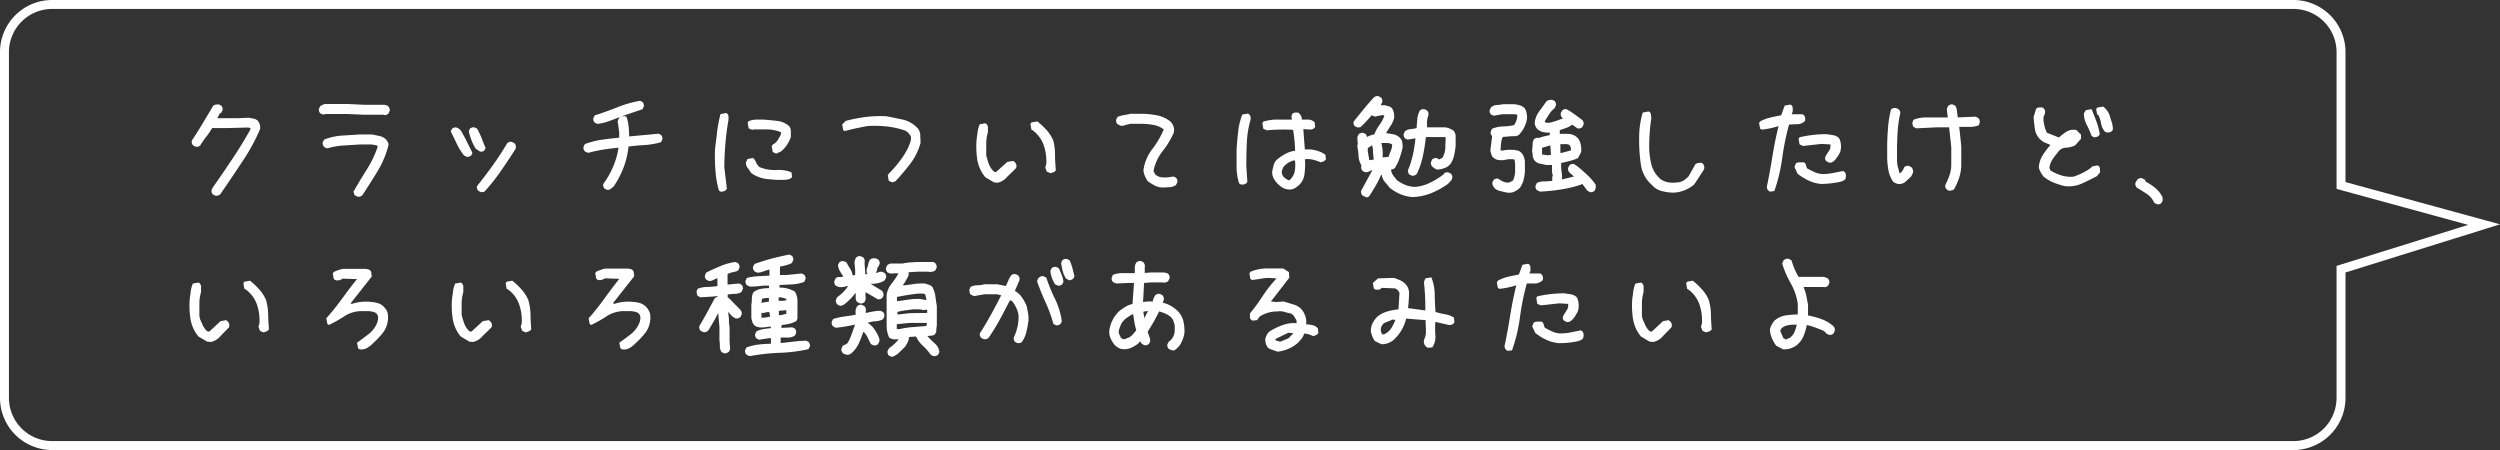 <svg xmlns="http://www.w3.org/2000/svg" viewBox="0 0 419.42 75.5"><rect x="0" y="0" width="419.42" height="75.5" fill="#333333" stroke="none"/><defs><style>.cls-1{fill:#fff;}.cls-2{fill:none;stroke:#fff;stroke-miterlimit:10;stroke-width:1.5px;}</style></defs><title>intro_voice01</title><g id="レイヤー_2" data-name="レイヤー 2"><g id="レイヤー_2-2" data-name="レイヤー 2"><path class="cls-1" d="M36.14,32.83l-.43-.21a1.48,1.48,0,0,1-.2-.37.77.77,0,0,1,0-.4l.22-.43q1.63-2.33,3.22-4.71c1.06-1.59,2.06-3.21,3-4.88l.09-.34a1.81,1.81,0,0,0-.58-.09l-3.55.09-2.32,0c-.29.48-.61,1-1,1.46a14.08,14.08,0,0,0-1,1.46,1.18,1.18,0,0,1-.37.19.71.71,0,0,1-.41,0l-.43-.21a1.44,1.44,0,0,1-.19-.37,1,1,0,0,1,0-.45c.63-.94,1.24-1.9,1.82-2.88s1.17-1.94,1.74-2.92a.83.83,0,0,1,.43-.21,3.15,3.15,0,0,1,.52-.05l.43.22a1,1,0,0,1,.19.36.71.71,0,0,1,0,.41l-.21.43-.26.13-.39.77h3.53l1.76-.08.77.15a1.37,1.37,0,0,1,.69.32,2.09,2.09,0,0,1,.37.64,2,2,0,0,1,.06.78,32.08,32.08,0,0,1-3.07,5.59C39.41,29,38.21,30.76,37,32.53a1,1,0,0,1-.41.26A.91.91,0,0,1,36.14,32.83Z"/><path class="cls-1" d="M64.41,19.3l0-.05H61.06l-2.66-.12H54.74l-.6.08L53.71,19a1.44,1.44,0,0,1-.19-.37.8.8,0,0,1,0-.41l.21-.43.69-.34h4l2.66.13H64.5l.34.09a.51.51,0,0,1,.3.17,1.65,1.65,0,0,1,.22.36.75.75,0,0,1,0,.45l-.21.43a1.48,1.48,0,0,1-.37.2A.8.8,0,0,1,64.41,19.3ZM60,33l-.43-.21a.57.57,0,0,1-.17-.3l-.09-.35c.72-1.26,1.46-2.5,2.23-3.71a17.57,17.57,0,0,0,1.85-3.89.83.83,0,0,0-.45-.2,2.25,2.25,0,0,1-.49-.1H60.37l-2.75.17a11.87,11.87,0,0,0-2.66.47l-.32-.08a.61.61,0,0,1-.28-.18,1.27,1.27,0,0,1-.2-.36.81.81,0,0,1,0-.41l.22-.43a10.14,10.14,0,0,1,2.94-.67l3.07-.19h2.07l1.22.26a2.14,2.14,0,0,1,1.1.6,3.52,3.52,0,0,1,.3.45.89.89,0,0,1,.08.54,16,16,0,0,1-1.84,4.36c-.84,1.36-1.68,2.7-2.54,4a1.39,1.39,0,0,1-.36.19A.81.81,0,0,1,60,33Z"/><path class="cls-1" d="M78.29,26.3l-.43-.21a10,10,0,0,1-1.24-2c-.35-.72-.68-1.4-1-2.06l.21-.43a1.48,1.48,0,0,1,.37-.2.93.93,0,0,1,.41,0l.43.22.3.3c.34.6.68,1.22,1,1.87s.63,1.27.92,1.87l-.21.43a1.44,1.44,0,0,1-.37.19A.8.8,0,0,1,78.29,26.3Zm2.19-.9-.68-.47a7.41,7.41,0,0,1-.71-1.44A10.31,10.31,0,0,1,78.64,22l.21-.43a1.44,1.44,0,0,1,.37-.19.77.77,0,0,1,.4,0l.43.21a13.16,13.16,0,0,1,.76,1.61q.31.84.66,1.62l-.21.43a1.44,1.44,0,0,1-.37.19A.8.8,0,0,1,80.48,25.4Zm.18,6.83L80.23,32a1.48,1.48,0,0,1-.2-.37.8.8,0,0,1,0-.41c.92-1.14,1.81-2.32,2.67-3.52s1.66-2.43,2.4-3.69a1.48,1.48,0,0,1,.37-.2.8.8,0,0,1,.41,0l.43.22a.78.78,0,0,1,.21.4,1.4,1.4,0,0,1,0,.5q-1.16,1.84-2.43,3.67a34,34,0,0,1-2.73,3.46.44.44,0,0,1-.3.15A2.24,2.24,0,0,1,80.66,32.23Z"/><path class="cls-1" d="M101.84,31.85l-.43-.22a1.14,1.14,0,0,1-.19-.36.71.71,0,0,1,0-.41A14.63,14.63,0,0,0,102.85,28a13.33,13.33,0,0,0,.92-3.22c-.88.08-1.74.19-2.57.32a22.33,22.33,0,0,0-2.5.54l-.32-.11-.28-.15a1.44,1.44,0,0,1-.19-.37.8.8,0,0,1,0-.41l.21-.43a14.44,14.44,0,0,1,2.84-.73c1-.14,2-.25,2.92-.34v-.95l-.26-1.8.26-.6.22-.15c-.78.3-1.47.56-2.07.77a7.39,7.39,0,0,1-1.85.41l-.43-.22a1.24,1.24,0,0,1-.19-.36.81.81,0,0,1,0-.41l.21-.43c1.27-.4,2.52-.85,3.77-1.35a18.94,18.94,0,0,1,3.84-1.1l.43.22a1,1,0,0,1,.19.36.81.81,0,0,1,0,.41l-.22.43-1.55.52-1.93.66.39,0a.26.26,0,0,1,.24,0l.19.13a7.05,7.05,0,0,1,.34,1.57,15.76,15.76,0,0,1,.09,1.68l4.94-.46.43.22a1.39,1.39,0,0,1,.19.36.81.81,0,0,1,0,.41l-.21.43a12.53,12.53,0,0,1-2.71.48c-.92.05-1.83.14-2.75.25a13.69,13.69,0,0,1-.82,3.51,15.24,15.24,0,0,1-1.67,3.2l-.52.41A.83.83,0,0,1,101.84,31.85Z"/><path class="cls-1" d="M120.88,32.15l-.26-.18a15,15,0,0,1-.56-3c-.09-1-.13-2.05-.13-3.14s.23-2.27.34-3.39a21.91,21.91,0,0,1,.61-3.31l.94-.17a.64.64,0,0,1,.39.51,5.32,5.32,0,0,1,0,.69c-.23,1.32-.4,2.64-.51,3.95s-.18,2.67-.18,4l.43,3.53a.76.76,0,0,1-.47.43A1.38,1.38,0,0,1,120.88,32.15Zm11.08-2a17.27,17.27,0,0,1-3-.09A5.51,5.51,0,0,1,126,29a7.89,7.89,0,0,0-.56-.82,1.44,1.44,0,0,1-.3-.9l.26-.6.95-.18a2.2,2.2,0,0,1,.51.78,2,2,0,0,0,.6.77,6.54,6.54,0,0,0,2.81.47,5.77,5.77,0,0,1,2.52.39l.09.77a.84.84,0,0,1-.43.35Zm-1.72-4.38-.6-.26-.17-1,.17-.25a2.08,2.08,0,0,0,.82-.73c.2-.32.39-.65.56-1v-.35a6.45,6.45,0,0,0-2.19-.47c-.78,0-1.57,0-2.37,0l-.25.08-.61-.25-.17-.95.17-.26a3.18,3.18,0,0,1,1.25-.26h1.33c.75.06,1.49.13,2.24.22a3.54,3.54,0,0,1,2,.9,1.42,1.42,0,0,1,.26.86V23a7.38,7.38,0,0,1-.64,1.29,5.13,5.13,0,0,1-1,1.11Z"/><path class="cls-1" d="M149.71,30.6l-.6-.26-.17-.94.17-.26a21.24,21.24,0,0,0,1.8-2.06,14,14,0,0,0,1.46-2.32c.12-.29.23-.59.35-.91a1.94,1.94,0,0,0,.08-1,5.61,5.61,0,0,0-.38-.51,1.74,1.74,0,0,0-.56-.43,14.08,14.08,0,0,0-3.05-.69,20.42,20.42,0,0,0-3.23-.08c-.63.11-1.27.24-1.93.38s-1.3.3-1.93.47l-.26-.17-.17-.94.6-.6a26.52,26.52,0,0,1,3.31-.65,21,21,0,0,1,3.48-.13c.91.17,1.83.36,2.75.56a4.82,4.82,0,0,1,2.4,1.33,1.82,1.82,0,0,1,.56,1.21c0,.46.05.91.05,1.37a10.3,10.3,0,0,1-1.68,3.44,37,37,0,0,1-2.53,3Z"/><path class="cls-1" d="M166.77,30.6l-1.46-.86a6.22,6.22,0,0,1-1.36-3,14.21,14.21,0,0,1-.1-3.4c.05-.4.11-.82.17-1.25a4.85,4.85,0,0,1,.34-1.24l.95-.17a.78.78,0,0,1,.43.68v.86a6.79,6.79,0,0,0-.28,1.82c0,.64,0,1.29,0,2a13.3,13.3,0,0,0,.45,1.51,3.5,3.5,0,0,0,.84,1.24l.34.09L169,27.16,170,27a1.4,1.4,0,0,1,.47.52,1,1,0,0,1,0,.68c-.34.35-.84.83-1.5,1.46a2.88,2.88,0,0,1-1.59,1Zm9.45-1.55-.6-.26-.26-.68.18-.6a8.47,8.47,0,0,0-.43-3.14,5.34,5.34,0,0,0-1.9-2.54l-.17-.08-.17-.95.17-.26,1-.17a13.53,13.53,0,0,1,1.55,1.46,6.94,6.94,0,0,1,1.11,1.72A9.28,9.28,0,0,1,177,26c0,.86.07,1.72.13,2.58a.87.87,0,0,1-.43.34Z"/><path class="cls-1" d="M195.11,31.46a3,3,0,0,1-1.36-.32,10.65,10.65,0,0,1-1.22-.76,7.62,7.62,0,0,1-.47-.9,2.35,2.35,0,0,1-.22-1A7.41,7.41,0,0,1,193.33,25a14.63,14.63,0,0,0,1.91-3.29,4,4,0,0,0-1.61-.73,13.47,13.47,0,0,0-1.83-.21h-2.15c-.29.06-.56.13-.82.21a2.41,2.41,0,0,1-.81.13l-.56-.3a1,1,0,0,1-.19-.36.81.81,0,0,1,0-.41l.22-.43a4.85,4.85,0,0,1,1.07-.3c.38-.06.75-.13,1.12-.22h2.15a15.37,15.37,0,0,1,2.36.28,5.18,5.18,0,0,1,2.15,1,2.15,2.15,0,0,1,.54.86,2.21,2.21,0,0,1,.06,1A14.69,14.69,0,0,1,195,25.42a7.72,7.72,0,0,0-1.48,3.29l.3.56a1.92,1.92,0,0,0,1,.47,5.45,5.45,0,0,0,1.21,0l.86-.13.43.22a1.39,1.39,0,0,1,.19.36.81.81,0,0,1,0,.41l-.21.43a2,2,0,0,1-1.08.37Z"/><path class="cls-1" d="M208.15,30.94l-.26-.17a8.8,8.8,0,0,1-.43-2.75V25.1c.06-1,.15-2,.26-3a11.65,11.65,0,0,1,.69-2.88l.94-.17a.77.77,0,0,1,.43.48,1.16,1.16,0,0,1,0,.64,16.5,16.5,0,0,0-.6,3.74c-.06,1.29-.09,2.59-.09,3.91l.18,2.66a.75.75,0,0,1-.48.43A1.16,1.16,0,0,1,208.15,30.94Zm6.53.18a3.85,3.85,0,0,1-1-1.2,2.06,2.06,0,0,1-.18-1.47c.06-.28.13-.57.21-.86a1.92,1.92,0,0,1,.48-.77,7.71,7.71,0,0,1,1.46-1,4.16,4.16,0,0,1,1.63-.52,25.85,25.85,0,0,0-.34-3.52,30.2,30.2,0,0,0-4.39.08l-.6-.25-.17-.95.17-.26a8,8,0,0,1,2.36-.34h2.45c-.25-.93.11-1.31,1.1-1.14a3.39,3.39,0,0,1,.34.39,1.3,1.3,0,0,1,.2.75c.4,0,.78,0,1.16,0a1.59,1.59,0,0,1,1,.47l.08.78a.83.83,0,0,1-.43.34,1.32,1.32,0,0,1-.43.09l-1.12-.09c.05.76.13,1.91.26,3.44a5.19,5.19,0,0,1,1.81.13,5.28,5.28,0,0,1,1.63.73l.09.77a1,1,0,0,1-.39.35l-.47.17a8.77,8.77,0,0,0-1.25-.43,3.67,3.67,0,0,0-1.42-.09,11.15,11.15,0,0,1-.1,2.69,3,3,0,0,1-1.27,1.95,2,2,0,0,1-1,.43A2.49,2.49,0,0,1,214.68,31.12Zm1.72-.95a2.63,2.63,0,0,0,.8-1.35,6,6,0,0,0,.06-1.83l-.17-.09a5.17,5.17,0,0,0-1,.43,3.32,3.32,0,0,0-.77.69l-.26.6a1.22,1.22,0,0,0,.3,1.06,2.29,2.29,0,0,0,.9.58Z"/><path class="cls-1" d="M229,33l-.43-.21a1.48,1.48,0,0,1-.2-.37,1,1,0,0,1,0-.45l1.85-3.39,0-.05a3.16,3.16,0,0,0-.5.22,1.65,1.65,0,0,1-.53.17,1.6,1.6,0,0,1-.33-.11,1.51,1.51,0,0,1-.28-.15,1.24,1.24,0,0,1-.19-.36.81.81,0,0,1,0-.41l0-.17a3.28,3.28,0,0,1-.47-1.55,10.36,10.36,0,0,0-.21-1.63l.08-.43-.08-1a1.59,1.59,0,0,1,.1-.33l.15-.28a1.44,1.44,0,0,1,.37-.19.8.8,0,0,1,.41,0l.43.21.17.43h.08a2,2,0,0,1,.56-.25l.6-.18a6.62,6.62,0,0,1,.84-1.54,6.06,6.06,0,0,0,.84-1.59l-.34-.09-1.25.26-.56-.22c-.28.35-.58.69-.88,1a11.2,11.2,0,0,1-1,1l-.51.05-.43-.22a1,1,0,0,1-.19-.36.81.81,0,0,1,0-.41c.55-.69,1.1-1.38,1.66-2.06s1.14-1.36,1.74-2a1.27,1.27,0,0,1,.36-.2.81.81,0,0,1,.41,0l.43.22a1,1,0,0,1,.19.36.83.83,0,0,1,0,.45l-.26.48.21,0,.48,0,.55.15a1.18,1.18,0,0,1,.52.23,1.52,1.52,0,0,1,.43.78,4.29,4.29,0,0,1,.09.9,4.28,4.28,0,0,1-.58,1.35c-.28.42-.54.84-.8,1.27.43.06.85.13,1.27.21a2.13,2.13,0,0,1,1.09.61,1.4,1.4,0,0,1,.37.75,5.73,5.73,0,0,1,.06.84c-.14.6-.31,1.19-.51,1.78a7.82,7.82,0,0,1-.82,1.7,1.84,1.84,0,0,1-.28.15.83.83,0,0,1-.32.06v.17a2,2,0,0,0,.37.86,8.46,8.46,0,0,0,.62.78,6.16,6.16,0,0,0,1.46.81,4.49,4.49,0,0,0,1.63.3,7.05,7.05,0,0,0,2.52-.73,12.56,12.56,0,0,0,2.25-1.41l0-.09a1,1,0,0,1,.36-.19.81.81,0,0,1,.41,0l.43.22a1.3,1.3,0,0,1,.19.37.68.68,0,0,1,0,.4,1.2,1.2,0,0,1-.3.5l-.43.45a13.68,13.68,0,0,1-2.83,1.55,9.11,9.11,0,0,1-3.14.64,6.66,6.66,0,0,1-2-.49,8,8,0,0,1-1.78-1.06c-.26-.34-.53-.68-.82-1a2.22,2.22,0,0,1-.51-1.16h-.13a14.17,14.17,0,0,1-.91,1.83c-.34.59-.7,1.17-1.07,1.74a1.39,1.39,0,0,1-.36.19A.81.81,0,0,1,229,33Zm1.46-6.23v-.17a10.48,10.48,0,0,1-.11-1.14,4.78,4.78,0,0,0-.15-1.09l-.73.47v.56l.26,1.46.17,0ZM233,26.3v-.13c.11-.31.24-.63.36-.94a2.7,2.7,0,0,0,.2-1,1.82,1.82,0,0,0-.86-.24l-.95,0V24a10,10,0,0,1,.2,1.16,7.29,7.29,0,0,1,0,1.24h.17Zm3.87,3.18-.43-.21a.57.57,0,0,1-.17-.3l-.09-.35a14.49,14.49,0,0,0,.86-2.66,24.12,24.12,0,0,0,.43-2.75l0,0-1.34.21-.43-.21a1.44,1.44,0,0,1-.19-.37.8.8,0,0,1,0-.41l.21-.43a2,2,0,0,1,.95-.34,7.37,7.37,0,0,0,1-.17c0-.52.07-1,.11-1.53a3.46,3.46,0,0,1,.45-1.44,1.39,1.39,0,0,1,.36-.19.81.81,0,0,1,.41,0l.43.21a1.48,1.48,0,0,1,.2.37,1,1,0,0,1,0,.45,3.57,3.57,0,0,0-.22,1c0,.34,0,.68,0,1h3a2.76,2.76,0,0,1,.75.19,4.37,4.37,0,0,1,.71.37,1.62,1.62,0,0,1,.21.36,2,2,0,0,1,.13.41V24.5a13.87,13.87,0,0,1-.26,1.59,4.2,4.2,0,0,1-.64,1.46,2.37,2.37,0,0,1-1,.66,4.28,4.28,0,0,1-1.14.24,1.14,1.14,0,0,1-.47-.19l-.43-.32a1.44,1.44,0,0,1-.19-.37.8.8,0,0,1,0-.41l.21-.43a1.44,1.44,0,0,1,.37-.19.8.8,0,0,1,.41,0l.38.21.52-.26a3.47,3.47,0,0,0,.51-1.65c0-.59.05-1.18.05-1.78L242.4,23h-3.18c-.12,1.06-.28,2.12-.5,3.16a14.44,14.44,0,0,1-1,3h-.09v.09a1.39,1.39,0,0,1-.36.19A.81.81,0,0,1,236.9,29.48Z"/><path class="cls-1" d="M252.67,32.28l-1-.24a1.91,1.91,0,0,1-.91-.45,4.4,4.4,0,0,1-.3-.45.89.89,0,0,1-.08-.54l.21-.43a1.18,1.18,0,0,1,.37-.19.68.68,0,0,1,.4,0,3.93,3.93,0,0,0,.84.49,2,2,0,0,0,1,.15,2.92,2.92,0,0,1,.43-.22.52.52,0,0,0,.3-.34,4.75,4.75,0,0,0,.26-1.22c0-.42,0-.86,0-1.31l-.09-.73a.79.79,0,0,0-.38-.09h-.43c-.32,0-.62.07-.93.13a3.37,3.37,0,0,1-1,0,1.56,1.56,0,0,1-.5-.17,2.66,2.66,0,0,1-.45-.34,1.27,1.27,0,0,1-.23-.5l-.15-.54.3-2.45a1.65,1.65,0,0,1-.22-.36.75.75,0,0,1,0-.45l.21-.43a5.58,5.58,0,0,1,1.81-.39A9.59,9.59,0,0,0,254,21a3.77,3.77,0,0,0,.4-.77,2.35,2.35,0,0,0,.15-.86l0-.13-.47-.08h-1.93a8,8,0,0,0-.8.12,4.65,4.65,0,0,1-.79.13l-.43-.21a1.48,1.48,0,0,1-.2-.37.77.77,0,0,1,0-.4l.22-.43a1.7,1.7,0,0,1,1-.39c.36,0,.71-.07,1.06-.13H254a5.73,5.73,0,0,1,.92.17,2.14,2.14,0,0,1,.8.43,1.88,1.88,0,0,1,.38.84,4.7,4.7,0,0,1,.09.92,5.12,5.12,0,0,1-.32,1.19,5.37,5.37,0,0,1-.62,1.09l-.39.47a.64.64,0,0,1-.32.18l-.37.08-.6,0-1.46.13a3.65,3.65,0,0,0-.28,1.09,11.53,11.53,0,0,0-.07,1.19h.35a6.21,6.21,0,0,1,.88-.13c.3,0,.61,0,.92,0l.63.11a1.36,1.36,0,0,1,.58.28l.25.26a2.7,2.7,0,0,1,.46,1.44c0,.53,0,1,0,1.57a7.22,7.22,0,0,1-.24,1.44,4.37,4.37,0,0,1-.62,1.31,4.08,4.08,0,0,1-1.06.68A2.3,2.3,0,0,1,252.67,32.28Zm14.09-.05-.43-.21-.9-1.21-.09.13a20,20,0,0,1-3.43.84,32.5,32.5,0,0,1-3.53.37l-.56-.26a1.44,1.44,0,0,1-.19-.37.77.77,0,0,1,0-.4l.21-.43a2.86,2.86,0,0,1,1.25-.26,9.58,9.58,0,0,0,1.33-.09v-.26l0-.38.09-.26a2.59,2.59,0,0,1-.13-.86v-.9h-.73l-.26,0a10.11,10.11,0,0,0-1-.21,1.64,1.64,0,0,1-.88-.48,1.59,1.59,0,0,1-.37-.81c0-.32-.08-.63-.11-.95a5.21,5.21,0,0,0,.09-1,1.61,1.61,0,0,1,.26-.9,1,1,0,0,1,.36-.19.71.71,0,0,1,.41,0l.09,0a5.3,5.3,0,0,1,.88-.28c.3-.07.59-.14.88-.19l0-.18,0-.25a3.88,3.88,0,0,1-1.14-.09,2,2,0,0,1-1-.56,2.43,2.43,0,0,1-.28-.47,1.47,1.47,0,0,1-.1-.56,3.79,3.79,0,0,1,.75-1.87c.41-.56.81-1.11,1.18-1.65a1.1,1.1,0,0,1,.45-.24,2.23,2.23,0,0,1,.54-.06l.43.21a1.18,1.18,0,0,1,.19.37.68.68,0,0,1,0,.4l-.21.43a3.74,3.74,0,0,0-.9,1c-.26.4-.51.79-.73,1.16v.17a.48.48,0,0,0,.38.11l.43,0c.37-.09.75-.19,1.12-.32l1.12-.41-.17-.13a1.17,1.17,0,0,1-.2-.36.81.81,0,0,1,0-.41l.22-.43a1.27,1.27,0,0,1,.36-.2.81.81,0,0,1,.41,0,14.36,14.36,0,0,1,1.33.86l1.29.95a1,1,0,0,1,.19.36.71.71,0,0,1,0,.41l-.21.43a1.18,1.18,0,0,1-.37.19.92.92,0,0,1-.45,0l-.86-.61a3.93,3.93,0,0,1-1,.54c-.35.13-.72.25-1.09.37l0,.64a13.19,13.19,0,0,1,1.54,0,2.17,2.17,0,0,1,1.38.6l.17.17a2.93,2.93,0,0,1,.43,1,3.89,3.89,0,0,1,.08,1.14A1.75,1.75,0,0,1,265,26a2.86,2.86,0,0,1-.3.54,8.23,8.23,0,0,1-1.37.47l-1.42.34v.35a8.43,8.43,0,0,0,.06,1c.05.33.08.66.11,1l-.08.38h.17l1.89-.47-.78-.69a1.24,1.24,0,0,1-.19-.36.81.81,0,0,1,0-.41l.21-.43a1.18,1.18,0,0,1,.37-.19.71.71,0,0,1,.41,0l.64.43c.55.45,1.08.93,1.59,1.41A9.09,9.09,0,0,1,267.71,31l0,.6-.21.43a1.44,1.44,0,0,1-.37.19A.81.81,0,0,1,266.76,32.23ZM260.19,26v-.21l-.09-1.38H260l-1.29.39,0,.73,0,.39.86.12Zm3.35-.77v-.47l-.22-.43a1.37,1.37,0,0,0-.75-.15l-.79,0v.47l0,1H262Z"/><path class="cls-1" d="M280.58,32.32a7.8,7.8,0,0,1-1.86-.29,3.1,3.1,0,0,1-1.58-1,5.49,5.49,0,0,1-1.82-3.21A27.81,27.81,0,0,1,275,23a14.51,14.51,0,0,1,.6-4.12l1-.18a.63.63,0,0,1,.38.52,5.34,5.34,0,0,1,.05.69c-.12.74-.2,1.52-.26,2.32s-.09,1.6-.09,2.4a13.13,13.13,0,0,0,.38,3,4.79,4.79,0,0,0,1.6,2.48,3.58,3.58,0,0,0,1.28.49,4.55,4.55,0,0,0,1.38,0,2,2,0,0,0,1.11-.31,3.88,3.88,0,0,0,.87-.72l1.12-2a.82.82,0,0,1,.47-.21,3.87,3.87,0,0,1,.56-.05.8.8,0,0,1,.43.48,1.16,1.16,0,0,1,0,.64l-1.63,2.49a5.36,5.36,0,0,1-1.64,1A5.25,5.25,0,0,1,280.58,32.32Z"/><path class="cls-1" d="M296.93,32.15l-.26-.18a.81.81,0,0,1-.23-.44,1.25,1.25,0,0,1,.06-.59c.33-1.6.62-3.23.89-4.9s.6-3.29,1-4.89a13.71,13.71,0,0,1-2.84.6l-.26-.17-.17-.95.17-.26a6.79,6.79,0,0,1,1.68-.64c.6-.15,1.22-.27,1.85-.39l.6-1.63.94-.17a.64.64,0,0,1,.39.51,5.32,5.32,0,0,1,0,.69l-.17.43h1.81a.76.76,0,0,1,.43.47,1.43,1.43,0,0,1,0,.65,1.85,1.85,0,0,1-1.25.55c-.49,0-1,.05-1.42.05A41.92,41.92,0,0,0,299,26.52a27.64,27.64,0,0,1-1.33,5.54Zm8.59-1.29a6.23,6.23,0,0,1-2.1-.57,9.08,9.08,0,0,1-1.85-1.15L301.05,28l.26-.6a1.08,1.08,0,0,1,.6-.17h.69a.63.63,0,0,1,.39.47,1.28,1.28,0,0,0,.21.56,13.28,13.28,0,0,0,1.25.63,3.47,3.47,0,0,0,1.42.31,9.18,9.18,0,0,0,1.67-.18l1.68-.33a.76.76,0,0,1,.43.47,1.43,1.43,0,0,1,0,.65c0,.38-.52.66-1.54.81A15.71,15.71,0,0,1,305.52,30.86Zm1.29-3.61q-.51-.2-.6-.51a.86.86,0,0,1,.17-.7c.17-.28.34-.55.52-.81a1.44,1.44,0,0,0,.17-1l-1.46-.09-3.1.35-.6-.26-.17-.95.17-.25a19.67,19.67,0,0,1,2.23-.39,19.14,19.14,0,0,1,2.33-.13l1.08.17a1.75,1.75,0,0,1,1,.52,3,3,0,0,1,.3,1.13,3.19,3.19,0,0,1-.13,1.19C308,26.88,307.4,27.45,306.81,27.25Z"/><path class="cls-1" d="M318.41,30.86a2,2,0,0,1-.43-.15,2,2,0,0,1-.38-.24,5.12,5.12,0,0,1-.75-1.73,14,14,0,0,1-.24-2.14v-2c0-1.06.06-2.11.14-3.16a17.71,17.71,0,0,1,.5-3.07.93.93,0,0,1,.41-.23,1.15,1.15,0,0,1,.49,0l.43.22a1.43,1.43,0,0,1,.2.36.81.81,0,0,1,0,.41,18.83,18.83,0,0,0-.4,2.71q-.09,1.38-.12,2.79v2A4.84,4.84,0,0,0,318.4,28c.09.3.18.66.27,1.06h.09a1.53,1.53,0,0,0,.45-.47,5.84,5.84,0,0,0,.28-.56,1,1,0,0,1,.36-.19.81.81,0,0,1,.41,0l.43.22a1.4,1.4,0,0,1,.24.45,1.15,1.15,0,0,1,0,.49l-.3.61-1,.92A1.61,1.61,0,0,1,318.41,30.86ZM327,32a1.35,1.35,0,0,1-.43-.25.91.91,0,0,1-.2-.33.77.77,0,0,1,0-.4,13.09,13.09,0,0,0,.71-1.67,5.69,5.69,0,0,0,.28-1.94V24.67L327,21.36h-2.07l-3.43.17-.43-.21a.67.67,0,0,1-.18-.3c0-.12,0-.23-.08-.35a1.73,1.73,0,0,1,.11-.32,1.51,1.51,0,0,1,.15-.28,5.56,5.56,0,0,1,1.93-.36q1,0,3.78,0l-.17-1.37a1.73,1.73,0,0,1,.11-.32,1.25,1.25,0,0,1,.15-.28,1.27,1.27,0,0,1,.36-.2.81.81,0,0,1,.41,0l.43.22a2.68,2.68,0,0,1,.26.94,9.51,9.51,0,0,0,.13,1l3-.13.47.26a1.18,1.18,0,0,1,.19.37.77.77,0,0,1,0,.4L332,21a3.81,3.81,0,0,1-1.59.28c-.57,0-1.15,0-1.72,0,.2,1.75.32,2.88.35,3.4v2.71a7.3,7.3,0,0,1-.33,2.35,11.12,11.12,0,0,1-.88,2,.56.56,0,0,1-.3.17A2.16,2.16,0,0,1,327,32Z"/><path class="cls-1" d="M346.26,31.2a16.69,16.69,0,0,1-1.81-.6,6.42,6.42,0,0,1-1.63-1,6.07,6.07,0,0,1-.47-.73,2.41,2.41,0,0,1-.3-.81,4.34,4.34,0,0,1,.64-2A12.52,12.52,0,0,1,344,24.33l-.9-.39a2.77,2.77,0,0,1-.82-.56,3.06,3.06,0,0,1-.9-1.76c-.08-.66-.16-1.33-.21-2l.43-1.38a.82.82,0,0,1,.47-.21,3.78,3.78,0,0,1,.56,0,.76.76,0,0,1,.43.47,1.38,1.38,0,0,1,0,.64,1.29,1.29,0,0,0-.22.56,4.45,4.45,0,0,0,0,.65c.06.34.13.68.21,1a3.58,3.58,0,0,0,.39.94l2,.78a7.45,7.45,0,0,1,1.29-1,2.23,2.23,0,0,1,1.63-.25l.77.77v.69l-1,1.12a4,4,0,0,1-1.54.38,1.68,1.68,0,0,0-1.38.82,11.72,11.72,0,0,0-.9,1.2,3.16,3.16,0,0,0-.48,1.38l.18.43a8.56,8.56,0,0,0,1.8.81,5.34,5.34,0,0,0,2.06.22,10.86,10.86,0,0,0,1.55-.65,8.43,8.43,0,0,0,1.46-.9l.09-.17.94-.17a.64.64,0,0,1,.39.51,5.32,5.32,0,0,1,0,.69l-.51.6c-.86.46-1.74.89-2.62,1.29A5.38,5.38,0,0,1,346.26,31.2Zm4.9-8.25-.26-.17a14.47,14.47,0,0,0-.82-1.85,4.17,4.17,0,0,1-.47-1.93l.34-.52.95-.17c.28.69.56,1.37.81,2.06a10.46,10.46,0,0,1,.56,2.15.76.76,0,0,1-.47.43A1.16,1.16,0,0,1,351.16,23Zm2.14-.77-.25-.18a3.08,3.08,0,0,1-.56-1.33,5.77,5.77,0,0,0-.47-1.42h-.18l-.17-.94.17-.26,1-.17a2.84,2.84,0,0,1,.6.6,4.33,4.33,0,0,1,.43.69c.11.4.24.82.39,1.25a4.21,4.21,0,0,1,.21,1.33.76.76,0,0,1-.47.43A1.43,1.43,0,0,1,353.3,22.18Z"/><path class="cls-1" d="M361.86,34.25l-.43-.21a3.6,3.6,0,0,0-1.27-1.51c-.56-.37-1.13-.73-1.7-1.07a1.44,1.44,0,0,1-.19-.37.84.84,0,0,1,0-.45l.3-.51a1.65,1.65,0,0,1,.36-.22.75.75,0,0,1,.45,0l.43.21.22.39a8.5,8.5,0,0,1,1.61,1.07,4.73,4.73,0,0,1,1.18,1.55l0,.52-.21.43a1.44,1.44,0,0,1-.37.19A.77.77,0,0,1,361.86,34.25Z"/><path class="cls-1" d="M34.76,57.32l-1.46-.86a6.1,6.1,0,0,1-1.35-3,14.12,14.12,0,0,1-.11-3.39c.06-.4.12-.82.17-1.25a4.57,4.57,0,0,1,.35-1.25l.94-.17a.77.77,0,0,1,.43.69V49a7.13,7.13,0,0,0-.28,1.81c0,.64,0,1.3,0,2s.3,1.07.45,1.5a3.53,3.53,0,0,0,.84,1.25l.35.09L37,53.88l.94-.17a1.61,1.61,0,0,1,.48.51,1.1,1.1,0,0,1,0,.69L37,56.37a2.92,2.92,0,0,1-1.6,1Zm9.46-1.55-.6-.26-.26-.69.17-.6a8.3,8.3,0,0,0-.43-3.14,5.29,5.29,0,0,0-1.89-2.53L41,48.46l-.17-.94.17-.26.94-.17a12.71,12.71,0,0,1,1.55,1.46,6.79,6.79,0,0,1,1.12,1.72,9.2,9.2,0,0,1,.38,2.4c0,.86.07,1.72.13,2.58a.85.85,0,0,1-.43.35Z"/><path class="cls-1" d="M60.33,58.6l-.26-.17-.17-.94c.57-.4,1.19-.86,1.86-1.37a4.69,4.69,0,0,0,1.49-1.9c.33-.9.22-1.5-.34-1.8a3.42,3.42,0,0,0-1.28-.22l-1.21,0a5.31,5.31,0,0,0-2.71.9,22.06,22.06,0,0,1-2.54,1.42l-.25-.18-.18-.94a40.41,40.41,0,0,0,2.63-3.27C58.2,49,59,47.92,59.9,46.83l-2.41-.09a1.64,1.64,0,0,1-.55.26,1.19,1.19,0,0,1-.65,0L56,46.83l-.17-.95.17-.25a4.66,4.66,0,0,1,.73-.3c.26-.09.51-.16.73-.22h3.79a3.45,3.45,0,0,1,.59.1.74.74,0,0,1,.44.42l.08.77-3.52,4.47L59,51a7,7,0,0,1,1.59-.35,7.77,7.77,0,0,1,1.67,0,6.06,6.06,0,0,1,1.3.26,2.07,2.07,0,0,1,.94.69,2,2,0,0,1,.55,1,3.93,3.93,0,0,1,0,1.29,4.13,4.13,0,0,1-.86,2,14,14,0,0,1-1.55,1.64,4.53,4.53,0,0,1-1,.81A1.92,1.92,0,0,1,60.33,58.6Z"/><path class="cls-1" d="M78.76,57.32l-1.46-.86a6.1,6.1,0,0,1-1.35-3,14.12,14.12,0,0,1-.11-3.39c.06-.4.12-.82.17-1.25a5,5,0,0,1,.35-1.25l.94-.17a.77.77,0,0,1,.43.69V49a7.13,7.13,0,0,0-.28,1.81c0,.64,0,1.3,0,2a13.73,13.73,0,0,0,.45,1.5,3.37,3.37,0,0,0,.83,1.25l.35.09L81,53.88l1-.17a1.68,1.68,0,0,1,.47.51,1.1,1.1,0,0,1,0,.69c-.34.34-.84.83-1.5,1.46a2.94,2.94,0,0,1-1.59,1Zm9.46-1.55-.6-.26-.26-.69.17-.6a8.11,8.11,0,0,0-.43-3.14,5.23,5.23,0,0,0-1.89-2.53L85,48.46l-.17-.94.17-.26.94-.17a12,12,0,0,1,1.55,1.46,6.79,6.79,0,0,1,1.12,1.72,9.2,9.2,0,0,1,.39,2.4c0,.86.07,1.72.12,2.58a.82.82,0,0,1-.43.35Z"/><path class="cls-1" d="M104.33,58.6l-.25-.17-.18-.94c.58-.4,1.2-.86,1.86-1.37a4.69,4.69,0,0,0,1.49-1.9c.33-.9.22-1.5-.34-1.8a3.42,3.42,0,0,0-1.28-.22l-1.21,0a5.31,5.31,0,0,0-2.71.9,21.93,21.93,0,0,1-2.53,1.42l-.26-.18-.17-.94c.91-1,1.79-2.12,2.62-3.27s1.67-2.26,2.53-3.35l-2.4-.09a1.78,1.78,0,0,1-.56.26,1.19,1.19,0,0,1-.65,0l-.25-.17-.18-.95.18-.25a4,4,0,0,1,.73-.3c.25-.09.5-.16.73-.22h3.78a3.45,3.45,0,0,1,.59.1.74.74,0,0,1,.44.42l.09.77-3.53,4.47L103,51a7,7,0,0,1,1.59-.35,7.77,7.77,0,0,1,1.67,0,5.93,5.93,0,0,1,1.3.26,2.68,2.68,0,0,1,1.5,1.72,3.94,3.94,0,0,1,0,1.29,4.13,4.13,0,0,1-.86,2,13.24,13.24,0,0,1-1.55,1.64,4.31,4.31,0,0,1-1,.81A1.92,1.92,0,0,1,104.33,58.6Z"/><path class="cls-1" d="M121.48,59.27l-.43-.21a1.72,1.72,0,0,1-.28-.91c0-.34,0-.67-.07-1V54.84l-.21-2.32c-.26.49-.52,1-.8,1.47s-.56,1-.88,1.46a1,1,0,0,1-.38.25.85.85,0,0,1-.48,0l-.43-.22a1.24,1.24,0,0,1-.19-.36.81.81,0,0,1,0-.41c.46-.77.9-1.56,1.33-2.34L119.93,50l.43-.21,0-.13,0,0c-.46.06-.92.11-1.4.13l-1.44.09-.43-.22a.64.64,0,0,1-.17-.3c0-.11,0-.22-.08-.34a3,3,0,0,1,.1-.32c0-.1.1-.2.15-.28a5.1,5.1,0,0,1,1.59-.28,13,13,0,0,0,1.68-.15l0-.13,0-1.16h-.09a6.62,6.62,0,0,0-.66.3,1.15,1.15,0,0,1-.71.13l-.43-.22a1,1,0,0,1-.19-.36.81.81,0,0,1,0-.41l.22-.43c.77-.37,1.57-.73,2.38-1.07a9.45,9.45,0,0,1,2.52-.69l.43.21a2,2,0,0,1,.21.37.83.83,0,0,1,0,.45l-.22.43a4.66,4.66,0,0,1-.88.26,3.66,3.66,0,0,0-.88.3l0,1.76h.17l1.76-.17.43.21a1.18,1.18,0,0,1,.19.37.71.71,0,0,1,0,.41l-.25.47a2.42,2.42,0,0,1-1.1.28,8.76,8.76,0,0,0-1.18.11v.47l.3.22L124.23,52a1.39,1.39,0,0,1,.19.36.81.81,0,0,1,0,.41l-.21.43a1.48,1.48,0,0,1-.37.2,1,1,0,0,1-.45,0,1.91,1.91,0,0,1-.41-.24,3.73,3.73,0,0,1-.36-.32l-.43-.52,0,.09c0,.4.09.8.1,1.2s0,.8.11,1.2v2.33l.09,1.46-.22.43a1.39,1.39,0,0,1-.36.19A.81.81,0,0,1,121.48,59.27Zm4.34.47-.32-.1-.28-.15a1.48,1.48,0,0,1-.2-.37.8.8,0,0,1,0-.41l.22-.43a10,10,0,0,1,2-.47,16,16,0,0,1,2.1-.13v-.94H129l-1.67.25-.43-.21a1.48,1.48,0,0,1-.2-.37.8.8,0,0,1,0-.41l.22-.42a4.25,4.25,0,0,1,1.16-.37,12,12,0,0,1,1.24-.15v-.13l0-.13h-.22l-.86.11a3.82,3.82,0,0,1-.9,0,2.75,2.75,0,0,1-.41-.11,1,1,0,0,1-.36-.23,1.51,1.51,0,0,1-.37-.6,4.26,4.26,0,0,1-.15-.69V51.15a7,7,0,0,0,.09-1.12,2.16,2.16,0,0,1,.26-1,2.89,2.89,0,0,1,1.22-.56,7.83,7.83,0,0,1,1.4-.13v-.43h-.22a12,12,0,0,0-1.46.09,11.91,11.91,0,0,1-1.46.08,1.7,1.7,0,0,1-.32-.1l-.28-.15a1.18,1.18,0,0,1-.19-.37.8.8,0,0,1,0-.41l.22-.43a12.38,12.38,0,0,1,1.87-.28l1.91-.1v-1H129a9.18,9.18,0,0,0-.93.3,3.32,3.32,0,0,1-.92.21,1.34,1.34,0,0,1-.32-.1l-.28-.15a1.48,1.48,0,0,1-.2-.37.8.8,0,0,1,0-.41l.22-.43c.94-.34,1.9-.64,2.87-.9s2-.49,3-.69l.43.22a1,1,0,0,1,.19.36.71.71,0,0,1,0,.41l-.21.43a4.63,4.63,0,0,1-1,.39c-.34.08-.69.16-1,.21l0,1.42h1.07l2.58-.26.43.22a1.24,1.24,0,0,1,.19.36.71.71,0,0,1,0,.41l-.21.43a7,7,0,0,1-2,.41l-2.13.11v.43a5.12,5.12,0,0,1,1.38.17,4.57,4.57,0,0,1,1.2.51,3.17,3.17,0,0,1,.43,1.79c0,.64,0,1.28,0,1.91a4.4,4.4,0,0,0,0,.64.92.92,0,0,1-.22.61,4.8,4.8,0,0,1-1.18.45,7.63,7.63,0,0,1-1.27.19v.39L131,55h.34l1.59-.09.43.22a1,1,0,0,1,.19.36.81.81,0,0,1,0,.41l-.22.43a2.21,2.21,0,0,1-1.14.3c-.41,0-.82,0-1.22,0v.9h.26l2-.23q1-.11,2-.15l.43.21a1.48,1.48,0,0,1,.2.37.8.8,0,0,1,0,.41l-.22.43a25,25,0,0,1-4.94.62A35,35,0,0,0,125.82,59.74Zm3.35-6.61V53l-.09-.64h-.38l-.73.17-.22-.08,0,.85h.47ZM129,50.59l0-.6h-.52l-.64.13-.09.64,0,.05Zm2.92-.21v-.22a4.52,4.52,0,0,0-.62-.21,1.68,1.68,0,0,0-.67-.05v.56h.78Zm0,2.27v-.6h-.18l-1.07.09v.3l0,.43H131Z"/><path class="cls-1" d="M142,59.51l-.32-.11a1.51,1.51,0,0,1-.28-.15,2.71,2.71,0,0,1-.21-.37.75.75,0,0,1,0-.45l.21-.43a3.1,3.1,0,0,1,.45-.21.8.8,0,0,0,.41-.35A7.41,7.41,0,0,0,142.9,56c.18-.5.36-1,.54-1.52l-.09,0c-.52.11-1,.21-1.55.3s-1,.15-1.59.21l-.47-.26a1,1,0,0,1-.19-.36.71.71,0,0,1,0-.41l.21-.43a10.39,10.39,0,0,1,1.87-.43c.64-.08,1.28-.18,1.91-.3v-.43l0-.3a2.22,2.22,0,0,1,.11-.39,1.16,1.16,0,0,1,.19-.34,1.14,1.14,0,0,1,.36-.19.81.81,0,0,1,.41,0l.43.22a1.33,1.33,0,0,1,.2.37.94.94,0,0,1,0,.45l0,.17,0,.13h.13c.37-.09.76-.17,1.16-.24a7,7,0,0,1,1.2-.11l.43.22a1,1,0,0,1,.19.36.71.71,0,0,1,0,.41l-.21.43a3.17,3.17,0,0,1-1.29.34,4.84,4.84,0,0,0-1.29.26,3.65,3.65,0,0,1,1.08,1,8.31,8.31,0,0,1,.73,1.25l.15.43a1,1,0,0,1,0,.47l-.22.43a1,1,0,0,1-.36.19.71.71,0,0,1-.41,0l-.43-.21c-.17-.34-.34-.69-.49-1a3.22,3.22,0,0,0-.67-1l-.13,0a17.21,17.21,0,0,1-.71,1.85,5.1,5.1,0,0,1-1.18,1.63,2.11,2.11,0,0,1-.45.28A1.22,1.22,0,0,1,142,59.51ZM140.9,51.3l-.43-.22a.56.56,0,0,1-.17-.3l-.09-.34a3,3,0,0,1,.11-.32,1.25,1.25,0,0,1,.15-.28,6.31,6.31,0,0,0,1-.84,8.25,8.25,0,0,0,.82-1h-.18a5.47,5.47,0,0,1-.64.15,2.28,2.28,0,0,1-.69,0,1.73,1.73,0,0,1-.32-.11,1.51,1.51,0,0,1-.28-.15,1,1,0,0,1-.19-.36.71.71,0,0,1,0-.41l.21-.43a.74.74,0,0,1,.64-.21,1,1,0,0,0,.65-.13,6.4,6.4,0,0,1-.6-.9,2.46,2.46,0,0,1-.3-1l.21-.43a1.44,1.44,0,0,1,.37-.19.77.77,0,0,1,.4,0L142,44c.18.35.38.7.61,1.06a2.89,2.89,0,0,1,.43,1.14h.12l.31-.09,0-.82L143.35,44a3.89,3.89,0,0,1,.11-.43,1.18,1.18,0,0,1,.19-.39,1.44,1.44,0,0,1,.37-.19.77.77,0,0,1,.4,0l.43.21a1.48,1.48,0,0,1,.2.37.81.81,0,0,1,0,.41l0,.26.12,1.76h.35v-.09a.38.38,0,0,1-.13-.3V45.2a4.36,4.36,0,0,0,.26-.82,2.7,2.7,0,0,1,.3-.82,1,1,0,0,1,.45-.21,3,3,0,0,1,.54,0l.43.21a1.44,1.44,0,0,1,.19.37.77.77,0,0,1,0,.4l-.21.43h-.09L147,45.8h.13a1.62,1.62,0,0,1,.43-.19,1,1,0,0,1,.47,0l.43.22a1.14,1.14,0,0,1,.19.36.81.81,0,0,1,0,.41l-.22.43a3.07,3.07,0,0,1-1.12.47,5.61,5.61,0,0,1-1.24.13l1.85,1.12a1.08,1.08,0,0,1,.25.39.91.91,0,0,1,.05.47L148,50a1.14,1.14,0,0,1-.36.19.81.81,0,0,1-.41,0l-2-1.17a2.93,2.93,0,0,0,0,.89,1.1,1.1,0,0,1-.22.79,1,1,0,0,1-.36.19.81.81,0,0,1-.41,0l-.43-.22a1.09,1.09,0,0,1-.26-.73,7.15,7.15,0,0,0,0-.82,9,9,0,0,1-.86,1c-.32.32-.63.62-1,.9a1.07,1.07,0,0,1-.36.2A.81.81,0,0,1,140.9,51.3Zm8.64,8.55-.43-.21a1.18,1.18,0,0,1-.19-.37.71.71,0,0,1,0-.41l.22-.43c.28-.2.57-.43.86-.68a8.42,8.42,0,0,0,.77-.82l-.56,0-.3,0a2.9,2.9,0,0,1-.38-.11,1.51,1.51,0,0,1-.35-.19,4.09,4.09,0,0,1-.32-.93,4.74,4.74,0,0,1-.11-1l0,0V49.49a3.81,3.81,0,0,1,.8-1.87,12.67,12.67,0,0,0,1.18-1.74,3.9,3.9,0,0,0-1,0,1.33,1.33,0,0,1-.88-.21,1.44,1.44,0,0,1-.19-.37.8.8,0,0,1,0-.41l.21-.43.26-.15a2.11,2.11,0,0,1,.3-.1h2a8.35,8.35,0,0,1,1.22-.18l1.27-.08h1.85a4.21,4.21,0,0,0,.62,0,.7.7,0,0,1,.54.22,1.24,1.24,0,0,1,.19.36.71.71,0,0,1,0,.41l-.21.43a1,1,0,0,1-.52.21,4,4,0,0,1-.6.05l0-.05h-1.85l-1.5.09v.09l0,.43c-.14.28-.29.57-.45.85a6.45,6.45,0,0,1-.54.82l.43,0,1.59-.23a10.35,10.35,0,0,1,1.68-.07l.58.18a2,2,0,0,1,.53.25l.18.18a4.62,4.62,0,0,1,.49,1.54c.07.55.15,1.09.24,1.64v3.22l-.09.69,0,.38-.21.43a1,1,0,0,1-.6.24l-.69.06a12.29,12.29,0,0,0,1.25,1.25,2.22,2.22,0,0,1,.77,1.46l-.22.43a.56.56,0,0,1-.3.17l-.34.09a2.39,2.39,0,0,1-.32-.11,1.25,1.25,0,0,1-.28-.15,8.44,8.44,0,0,0-1.31-1.5,4.82,4.82,0,0,1-1.14-1.55h-.09l-1.11.08a1.85,1.85,0,0,1-.2.86,7.81,7.81,0,0,1-.45.78l-1.24,1.2-.52.32A.92.92,0,0,1,149.54,59.85Zm5.88-5.16.09-.51h-3l-2.06.21,0,.61,0,.21h.47a14.51,14.51,0,0,1,2.26-.34Zm0-4.34v-.12l-.21-.86a1,1,0,0,0-.58-.11l-.63,0c-.57.06-1.16.14-1.76.24s-1.19.2-1.76.32v.69h.22l1.82-.26a9.73,9.73,0,0,1,1.87-.09Zm.13,2.15v-.56l0,0-.65.09a2.45,2.45,0,0,0-.83-.13h-.89l-1.31.17a9.79,9.79,0,0,0-1.31.26l0,.43h.13l1.93-.22Z"/><path class="cls-1" d="M170.72,57.57l-.43-.21a1.44,1.44,0,0,1-.19-.37.8.8,0,0,1,0-.41,8.31,8.31,0,0,0,.62-1.84,7.83,7.83,0,0,0,.15-1.94,4.69,4.69,0,0,0-.39-1.2,4.94,4.94,0,0,0-.68-1.07l-.35-.18c-.54,1.06-1.1,2.12-1.67,3.18s-1.21,2.09-1.89,3.1a1.4,1.4,0,0,1-.39.26.92.92,0,0,1-.47,0l-.43-.22a1.27,1.27,0,0,1-.2-.36.81.81,0,0,1,0-.41c.66-1,1.28-2.08,1.87-3.14s1.15-2.13,1.7-3.22l-.69-.17h-2.15l-1.67.3-.33-.11a1.17,1.17,0,0,1-.27-.15.6.6,0,0,1-.18-.32c0-.13,0-.25-.08-.37a1.73,1.73,0,0,1,.11-.32,1.51,1.51,0,0,1,.15-.28,2.45,2.45,0,0,1,1.11-.26,3.75,3.75,0,0,0,1.16-.17h2.19l1.42.3a9.38,9.38,0,0,0,.41-.9,4.45,4.45,0,0,1,.5-.9A1,1,0,0,1,170,46a.81.81,0,0,1,.41,0l.43.22a1.24,1.24,0,0,1,.19.36,1,1,0,0,1,0,.45l-.77,1.77a3.65,3.65,0,0,1,1.2,1.11,7.64,7.64,0,0,1,.78,1.42c.08.4.16.8.23,1.21a5.36,5.36,0,0,1,.07,1.28c-.09.63-.2,1.26-.35,1.87a4.6,4.6,0,0,1-.77,1.7.48.48,0,0,1-.3.15A2.36,2.36,0,0,1,170.72,57.57Zm6.45-3-.43-.22a25.25,25.25,0,0,0-1.31-3.59q-.8-1.74-1.44-3.54a2.35,2.35,0,0,1,.11-.35.8.8,0,0,1,.19-.3,2.6,2.6,0,0,1,.36-.21.85.85,0,0,1,.46,0l.43.22A26.85,26.85,0,0,0,177,50.16a12.32,12.32,0,0,1,1.14,3.76l-.22.43a1,1,0,0,1-.36.19A.81.81,0,0,1,177.17,54.57Zm.26-6.67-.43-.21a6.22,6.22,0,0,1-.52-1.07,4.35,4.35,0,0,1-.26-1.21l.22-.43a1.24,1.24,0,0,1,.36-.19.81.81,0,0,1,.41,0l.43.21c.17.38.33.74.47,1.1a4.35,4.35,0,0,1,.3,1.18l-.21.43a1.18,1.18,0,0,1-.37.19A.68.68,0,0,1,177.43,47.9Zm1.84-.94-.43-.22a4.39,4.39,0,0,1-.55-1.26,8.89,8.89,0,0,1-.26-1.4l.21-.43a1.18,1.18,0,0,1,.37-.19.71.71,0,0,1,.41,0l.43.21a8.22,8.22,0,0,1,.47,1.31c.11.45.23.9.34,1.35l-.21.43a1.48,1.48,0,0,1-.37.2A.8.8,0,0,1,179.27,47Z"/><path class="cls-1" d="M196.48,58.73l-.43-.21a1.44,1.44,0,0,1-.19-.37.77.77,0,0,1,0-.4l.21-.43a1.75,1.75,0,0,0,.5-.43,3.11,3.11,0,0,0,.32-.56,2.29,2.29,0,0,0,.19-.82c0-.29,0-.59,0-.9a4.06,4.06,0,0,0-.25-.84,1.81,1.81,0,0,0-.56-.71,3.83,3.83,0,0,0-.86-.49,7.08,7.08,0,0,0-.95-.32c-.28.6-.59,1.18-.92,1.76s-.68,1.13-1,1.67c.08.26.18.52.28.78a2.2,2.2,0,0,1,.15.81l-.22.43a1.27,1.27,0,0,1-.36.2.81.81,0,0,1-.41,0l-.43-.22-.22-.38h-.08l-.3.34a6,6,0,0,1-1.19.71,2.88,2.88,0,0,1-1.35.23,1.82,1.82,0,0,1-.77-.23,2.76,2.76,0,0,1-.65-.5,5,5,0,0,1-.6-.94,3,3,0,0,1-.3-1.08,5,5,0,0,1,.5-2,5.23,5.23,0,0,1,1.26-1.7c.35-.26.7-.5,1.08-.73A3.5,3.5,0,0,1,190,51l.25-3.53h-.94l-2,.09-.32-.11a1.51,1.51,0,0,1-.28-.15,1.3,1.3,0,0,1-.19-.37.77.77,0,0,1,0-.4l.21-.43a4.72,4.72,0,0,1,1.78-.28c.65,0,1.27,0,1.87,0,0-.32,0-.63,0-.95a1.57,1.57,0,0,1,.28-.86,1.24,1.24,0,0,1,.36-.19,1,1,0,0,1,.49,0l.35.21a1.41,1.41,0,0,1,.19.39.92.92,0,0,1,0,.47l0,.9,1-.08h2.23l.39.08a1.08,1.08,0,0,1,.34.17,1.18,1.18,0,0,1,.19.37.81.81,0,0,1,0,.41l-.22.43a1.16,1.16,0,0,1-.32.18,1.83,1.83,0,0,1-.45.08l-.05-.05h-2.14l-1.08.09-.17,3.22a5.18,5.18,0,0,1,.79-.11l.84,0a2.56,2.56,0,0,1,.15-.56,3.22,3.22,0,0,1,.28-.51,1.48,1.48,0,0,1,.37-.2.93.93,0,0,1,.41,0l.43.22a1.23,1.23,0,0,1,.19.38,1.1,1.1,0,0,1,0,.48l-.17.39a5.19,5.19,0,0,1,1.37.53,5.84,5.84,0,0,1,1.21.93,3.55,3.55,0,0,1,.9,1.67,7.38,7.38,0,0,1,.17,1.94,5.07,5.07,0,0,1-.3,1.13,5.7,5.7,0,0,1-.56,1.06l-.43.43a1.94,1.94,0,0,1-.47.34Zm-7-2.15a2.6,2.6,0,0,0,.62-.53c.19-.22.37-.44.54-.67a8.35,8.35,0,0,1-.32-1.31c-.07-.44-.14-.89-.2-1.35H190a7.88,7.88,0,0,0-1.1.71,2.83,2.83,0,0,0-.84,1c-.08.23-.17.45-.25.68a2,2,0,0,0-.13.73l.38.86.33.18a.53.53,0,0,0,.36,0ZM192,53.36l.6-1.2-.77.13,0,.13.17,1Z"/><path class="cls-1" d="M214.34,59l-.86-.3a2.22,2.22,0,0,1-.77-.38,1.88,1.88,0,0,1-.35-.69,3.07,3.07,0,0,1-.09-.77,3.88,3.88,0,0,1,.26-.69,1.74,1.74,0,0,1,.52-.6,11.32,11.32,0,0,1,2.06-1,5.52,5.52,0,0,1,2.41-.35v-.43q-.18-.34-.39-.69a1.37,1.37,0,0,0-.56-.51,7.89,7.89,0,0,1-1.07-.26,2.67,2.67,0,0,0-1.16-.08,5.67,5.67,0,0,0-1.59.21,5.8,5.8,0,0,0-1.42.64l-.43.61-.77.08-.26-.17a.62.62,0,0,1-.17-.47v-.56a34.81,34.81,0,0,0,2.19-3,21.82,21.82,0,0,1,2.28-2.88l-1.12-.08a8.32,8.32,0,0,0-1.51.13c-.48.08-1,.16-1.5.21l-.26-.17-.17-.95.17-.25a7.05,7.05,0,0,1,2.62-.56c.95,0,1.91,0,2.88,0l.95.6.08.94-3.09,4,1,.09,1.12-.09,1.72.52a2.84,2.84,0,0,1,1.46,1,3.88,3.88,0,0,1,.51,1.07,2.86,2.86,0,0,1,.09,1.25,4.53,4.53,0,0,1,1.07.13,1.53,1.53,0,0,1,.91.56l.08.77a.81.81,0,0,1-.38.34l-.48.18a4.3,4.3,0,0,0-.73-.3,2.41,2.41,0,0,0-.81-.13,2,2,0,0,1-.39.81,9,9,0,0,1-.64.73,5.66,5.66,0,0,1-1.59,1A5.84,5.84,0,0,1,214.34,59Zm1.8-2.23.86-.86-.86-.09-2.06,1-.17.25.86.26Z"/><path class="cls-1" d="M239.52,58.35l-.26-.18a1.19,1.19,0,0,1-.34-1.2,3,3,0,0,0,.3-1.55c0-.57-.05-1.14-.05-1.71l-3.26-.26a7.56,7.56,0,0,1-.77,1.93,7.17,7.17,0,0,1-1.38,1.68,3.14,3.14,0,0,1-.9.51,3.06,3.06,0,0,1-1.08.18l-1.11-.52a3,3,0,0,1-.43-.77,4.94,4.94,0,0,1-.26-.86,3,3,0,0,1,.3-1.38,4.29,4.29,0,0,1,.82-1.12,4.81,4.81,0,0,1,1.67-.85,9.59,9.59,0,0,1,1.85-.35l.17-2.75a1.25,1.25,0,0,0-.3-.47,1.14,1.14,0,0,0-.47-.3l-2.24-.09a.62.62,0,0,1-.43.3,3.54,3.54,0,0,1-.6,0l-.26-.17-.17-.94.86-.78,2.67-.08c.34.11.68.24,1,.38a2.94,2.94,0,0,1,.94.65,2.1,2.1,0,0,1,.6,1.55,22.13,22.13,0,0,1-.17,2.49l2.9.39a38.87,38.87,0,0,0-.23-4.77l.25-.61,1-.17a8.21,8.21,0,0,1,.56,2.8c0,1,.07,2,.13,3a10.26,10.26,0,0,0,1.59.39,3.84,3.84,0,0,1,1.5.56l.09.77a.8.8,0,0,1-.48.43,1.16,1.16,0,0,1-.64,0L240.81,54a14.46,14.46,0,0,0,0,2.28,3.07,3.07,0,0,1-.52,2Zm-6.88-2.5a2.87,2.87,0,0,0,.9-1,12.38,12.38,0,0,0,.56-1.16l-.43-.09-1.46.6a1.9,1.9,0,0,0-.51.73,1.49,1.49,0,0,0,0,.73l.17.43h.34Z"/><path class="cls-1" d="M252.92,58.86l-.25-.17a.81.81,0,0,1-.23-.44,1.12,1.12,0,0,1,.06-.59c.33-1.61.62-3.24.89-4.9s.6-3.29,1-4.9a13.84,13.84,0,0,1-2.84.6l-.26-.17-.17-.94.17-.26a6.81,6.81,0,0,1,1.68-.65c.6-.14,1.22-.27,1.85-.38l.6-1.64.94-.17a.66.66,0,0,1,.39.52,5.32,5.32,0,0,1,0,.69l-.17.42h1.81a.83.83,0,0,1,.43.48,1.38,1.38,0,0,1,0,.64,1.86,1.86,0,0,1-1.25.56c-.49,0-1,0-1.42,0A40.72,40.72,0,0,0,255,53.23a27.74,27.74,0,0,1-1.33,5.55Zm8.6-1.29a6.29,6.29,0,0,1-2.11-.57,8.59,8.59,0,0,1-1.84-1.15l-.52-1.11.26-.6a1,1,0,0,1,.6-.18h.69a.62.62,0,0,1,.38.48,1.34,1.34,0,0,0,.22.56c.4.22.82.44,1.25.63a3.63,3.63,0,0,0,1.41.31,9.29,9.29,0,0,0,1.68-.18l1.67-.34a.77.77,0,0,1,.43.48,1.16,1.16,0,0,1,0,.64c0,.39-.51.66-1.53.82A14.62,14.62,0,0,1,261.52,57.57ZM262.81,54c-.35-.13-.55-.29-.6-.5a.85.85,0,0,1,.17-.7c.17-.29.34-.56.51-.82a1.35,1.35,0,0,0,.18-1l-1.46-.09-3.1.34-.6-.25-.17-1,.17-.26a20.16,20.16,0,0,1,4.55-.51l1.09.17a1.8,1.8,0,0,1,1,.51,3.05,3.05,0,0,1,.3,1.13,3.46,3.46,0,0,1-.13,1.2Q263.69,54.26,262.81,54Z"/><path class="cls-1" d="M276.77,57.32l-1.46-.86a6.1,6.1,0,0,1-1.35-3,14.12,14.12,0,0,1-.11-3.39c.06-.4.12-.82.17-1.25a5,5,0,0,1,.35-1.25l.94-.17a.77.77,0,0,1,.43.69V49a7.13,7.13,0,0,0-.28,1.81c0,.64,0,1.3,0,2s.3,1.07.46,1.5a3.37,3.37,0,0,0,.83,1.25l.35.09L279,53.88l.94-.17a1.61,1.61,0,0,1,.48.51,1.1,1.1,0,0,1,0,.69L279,56.37a2.94,2.94,0,0,1-1.59,1Zm9.46-1.55-.6-.26-.26-.69.17-.6a8.3,8.3,0,0,0-.43-3.14,5.23,5.23,0,0,0-1.89-2.53l-.17-.09-.17-.94.17-.26.94-.17a12,12,0,0,1,1.55,1.46,6.79,6.79,0,0,1,1.12,1.72,9.2,9.2,0,0,1,.38,2.4c0,.86.08,1.72.13,2.58a.82.82,0,0,1-.43.35Z"/><path class="cls-1" d="M299.12,58.6,298,58a6,6,0,0,1-.71-1.2,5.19,5.19,0,0,1-.36-1.38,2,2,0,0,1,.26-.85,6.19,6.19,0,0,1,.47-.74,3.74,3.74,0,0,1,1.85-.9,13.32,13.32,0,0,1,2.1-.17V51a9.48,9.48,0,0,0-1.18-3.46A17.63,17.63,0,0,1,299,44.25a1.73,1.73,0,0,1,.11-.32,1.51,1.51,0,0,1,.15-.28,1.28,1.28,0,0,1,.38-.21.85.85,0,0,1,.48,0l.43.22a13.76,13.76,0,0,0,.51,1.44,10.71,10.71,0,0,0,.69,1.35h4.17a2.75,2.75,0,0,1,.41.11,1.24,1.24,0,0,1,.36.19,1.48,1.48,0,0,1,.2.37.9.9,0,0,1,0,.4l-.22.43a1.27,1.27,0,0,1-.36.2,1,1,0,0,1-.45,0l-.05,0H302.6v.08a7.1,7.1,0,0,1,.45,1.42c.1.49.19,1,.28,1.46v1.81a14.78,14.78,0,0,1,2.21.6,6.2,6.2,0,0,1,2,1.16,1,1,0,0,1,.26.39.82.82,0,0,1,0,.47l-.21.43a1.44,1.44,0,0,1-.37.19.8.8,0,0,1-.41,0l-.43-.21a1.09,1.09,0,0,0-.34-.37,1.8,1.8,0,0,0-.43-.23l-1.22-.46a9.62,9.62,0,0,0-1.27-.36,8.92,8.92,0,0,1-.58,1.93A3.91,3.91,0,0,1,301.31,58a4.42,4.42,0,0,1-1,.48A3.21,3.21,0,0,1,299.12,58.6Zm1.16-1.93a2.37,2.37,0,0,0,.79-1,7.87,7.87,0,0,0,.37-1.2h-.77a5.64,5.64,0,0,0-.93.15,1.92,1.92,0,0,0-.84.45l-.17.28a.4.4,0,0,0,0,.32l.47,1.07.43.22Z"/><path class="cls-2" d="M416.75,37.68l-24-6.56V8.75a8,8,0,0,0-8-8H8.75a8,8,0,0,0-8,8v58a8,8,0,0,0,8,8h376a8,8,0,0,0,8-8V45.16Z"/></g></g></svg>